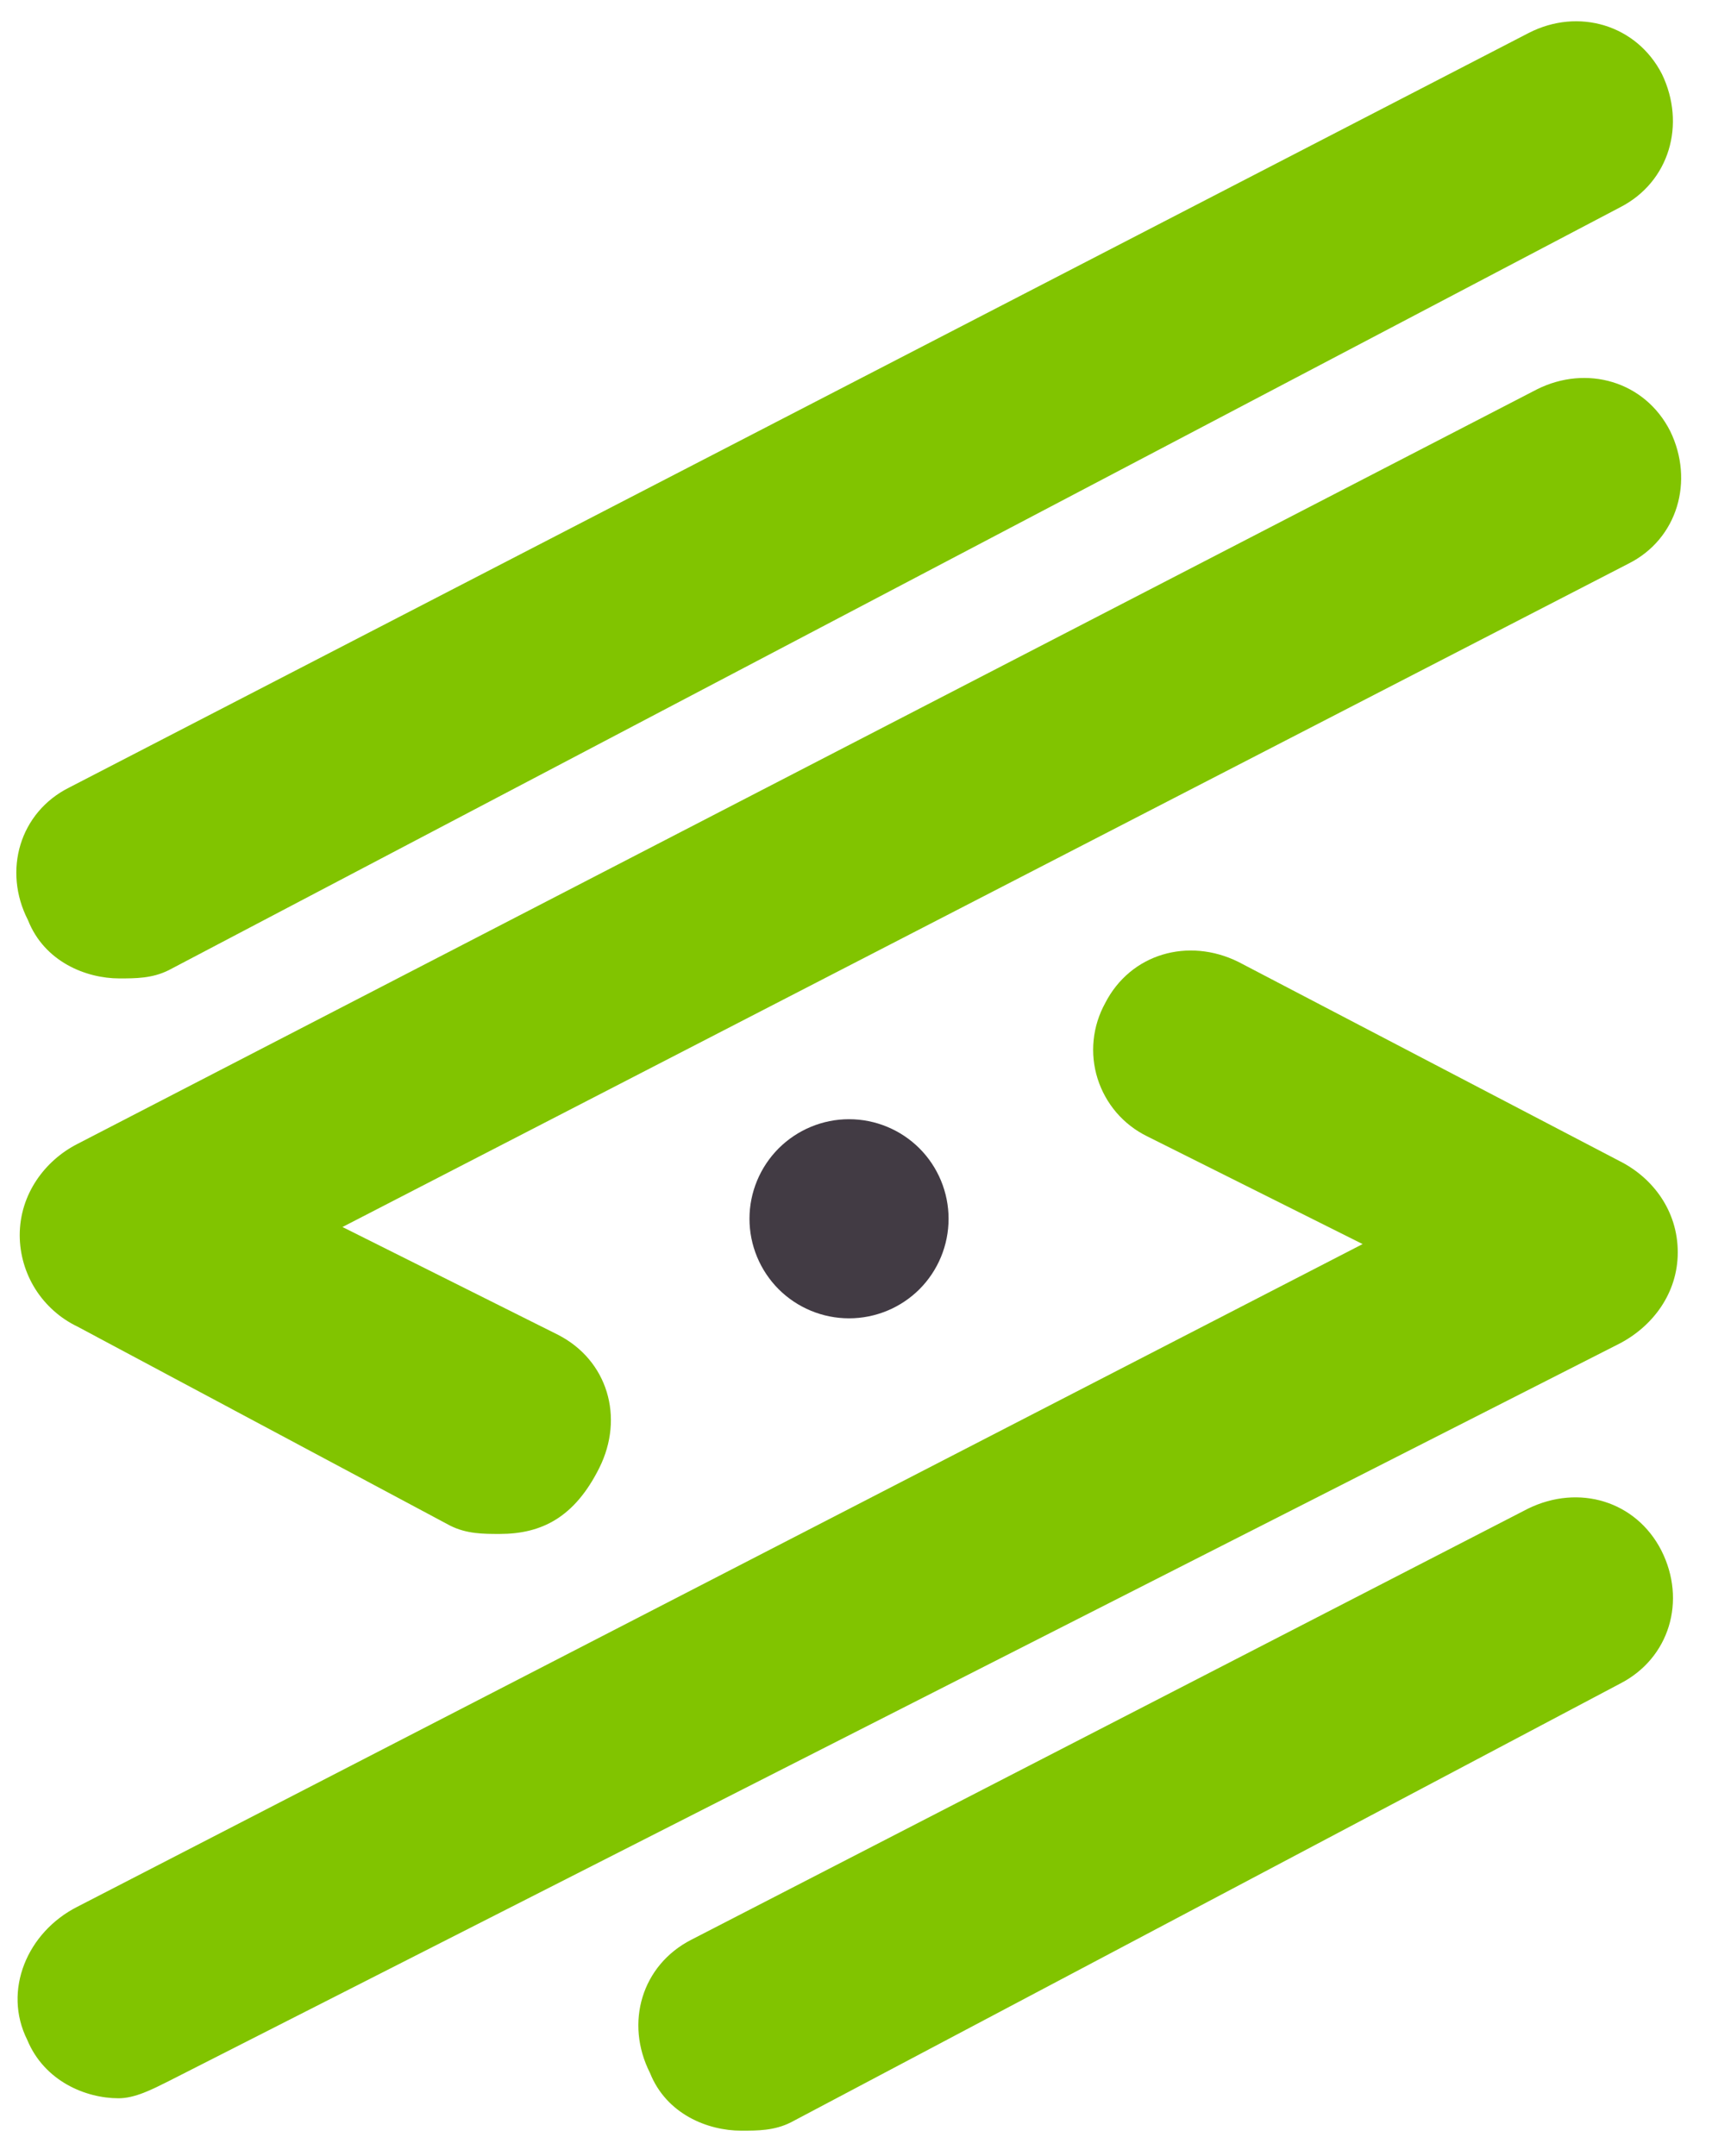 <?xml version="1.0" encoding="UTF-8"?> <svg xmlns="http://www.w3.org/2000/svg" width="27" height="34" viewBox="0 0 27 34" fill="none"><g clip-path="url(#clip0_369_757)"><path d="M7.101 24.059L1.221 20.919C0.95 20.789 0.72 20.584 0.559 20.33C0.398 20.075 0.312 19.78 0.311 19.479C0.311 18.829 0.711 18.299 1.221 18.039L24.241 6.139C25.021 5.749 25.941 6.009 26.341 6.799C26.721 7.579 26.461 8.499 25.681 8.889L5.401 19.349L8.801 21.049C9.581 21.449 9.851 22.349 9.451 23.149C9.061 23.929 8.541 24.189 7.881 24.189C7.621 24.189 7.361 24.189 7.101 24.059V24.059ZM1.881 15.429C1.361 15.429 0.701 15.169 0.441 14.509C0.041 13.729 0.311 12.809 1.091 12.419L24.111 0.519C24.891 0.119 25.811 0.389 26.211 1.169C26.591 1.959 26.331 2.869 25.551 3.269L2.661 15.299C2.401 15.429 2.141 15.429 1.881 15.429V15.429ZM10.251 32.689C9.851 31.899 10.121 30.989 10.901 30.589L24.101 23.789C24.901 23.399 25.801 23.669 26.201 24.449C26.601 25.239 26.331 26.149 25.551 26.549L12.471 33.469C12.211 33.599 11.951 33.599 11.691 33.599C11.161 33.599 10.511 33.339 10.251 32.689V32.689Z" fill="#81C400"></path><path d="M1.87 33.088C1.35 33.088 0.7 32.818 0.43 32.168C0.04 31.388 0.43 30.468 1.22 30.068L21.49 19.618L18.09 17.918C17.905 17.827 17.741 17.7 17.607 17.544C17.473 17.387 17.372 17.206 17.31 17.009C17.248 16.813 17.227 16.606 17.248 16.401C17.268 16.197 17.331 15.998 17.43 15.818C17.83 15.038 18.74 14.778 19.53 15.168L25.54 18.308C26.06 18.568 26.46 19.088 26.46 19.748C26.46 20.398 26.06 20.918 25.54 21.188L2.66 32.818C2.4 32.948 2.13 33.088 1.87 33.088Z" fill="#81C400"></path><path d="M11.82 19.219C11.82 18.803 11.986 18.404 12.28 18.109C12.575 17.815 12.974 17.649 13.39 17.649C13.807 17.649 14.206 17.815 14.501 18.109C14.795 18.404 14.96 18.803 14.96 19.219C14.96 19.636 14.795 20.035 14.501 20.33C14.206 20.624 13.807 20.789 13.39 20.789C12.974 20.789 12.575 20.624 12.28 20.33C11.986 20.035 11.82 19.636 11.82 19.219V19.219Z" fill="#423B44"></path></g><defs><clipPath id="clip0_369_757"><rect width="27" height="34" fill="white"></rect></clipPath></defs></svg> 